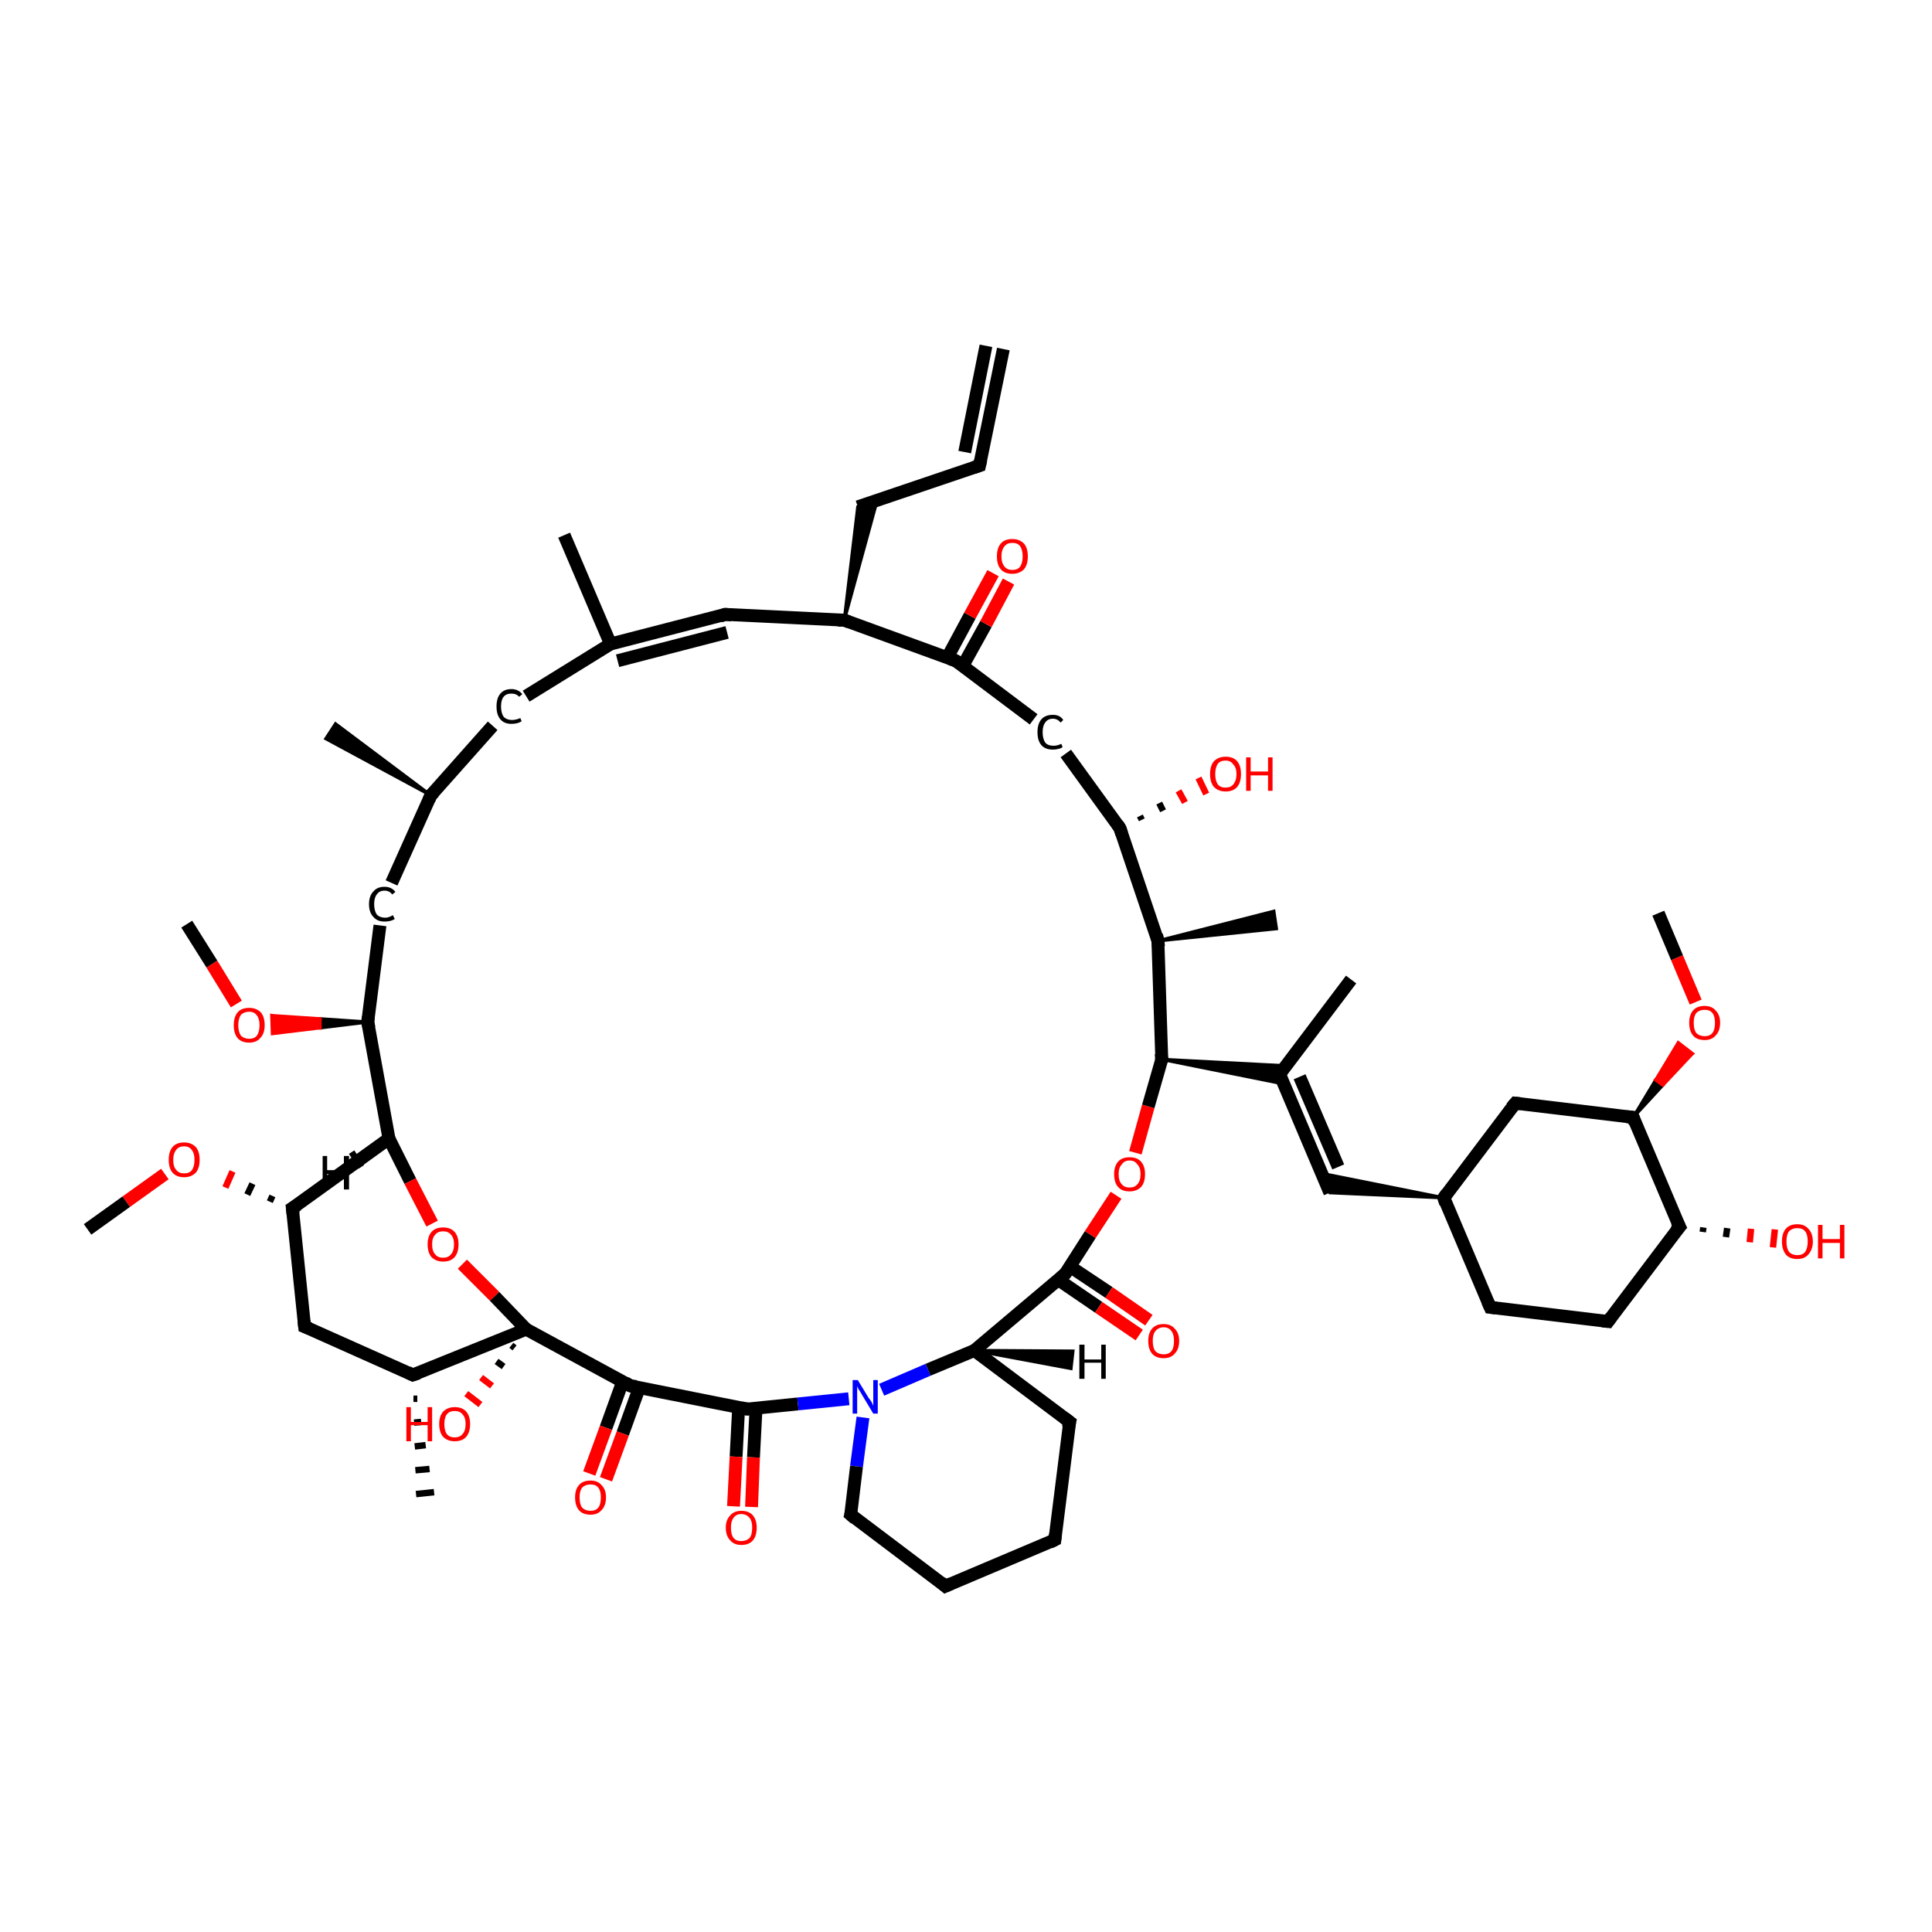 <?xml version='1.0' encoding='iso-8859-1'?>
<svg version='1.1' baseProfile='full'
              xmlns='http://www.w3.org/2000/svg'
                      xmlns:rdkit='http://www.rdkit.org/xml'
                      xmlns:xlink='http://www.w3.org/1999/xlink'
                  xml:space='preserve'
width='300px' height='300px' viewBox='0 0 300 300'>
<!-- END OF HEADER -->
<rect style='opacity:1.0;fill:#FFFFFF;stroke:none' width='300.0' height='300.0' x='0.0' y='0.0'> </rect>
<path class='bond-0 atom-0 atom-1' d='M 155.8,54.2 L 152.1,72.3' style='fill:none;fill-rule:evenodd;stroke:#000000;stroke-width:2.0px;stroke-linecap:butt;stroke-linejoin:miter;stroke-opacity:1' />
<path class='bond-0 atom-0 atom-1' d='M 153.1,53.7 L 149.8,70.2' style='fill:none;fill-rule:evenodd;stroke:#000000;stroke-width:2.0px;stroke-linecap:butt;stroke-linejoin:miter;stroke-opacity:1' />
<path class='bond-1 atom-1 atom-2' d='M 152.1,72.3 L 133.2,78.7' style='fill:none;fill-rule:evenodd;stroke:#000000;stroke-width:2.0px;stroke-linecap:butt;stroke-linejoin:miter;stroke-opacity:1' />
<path class='bond-2 atom-3 atom-2' d='M 131.1,96.3 L 133.2,78.7 L 136.2,77.7 Z' style='fill:#000000;fill-rule:evenodd;fill-opacity:1;stroke:#000000;stroke-width:0.5px;stroke-linecap:butt;stroke-linejoin:miter;stroke-opacity:1;' />
<path class='bond-3 atom-3 atom-4' d='M 131.1,96.3 L 112.6,95.4' style='fill:none;fill-rule:evenodd;stroke:#000000;stroke-width:2.0px;stroke-linecap:butt;stroke-linejoin:miter;stroke-opacity:1' />
<path class='bond-4 atom-4 atom-5' d='M 112.6,95.4 L 94.8,100.0' style='fill:none;fill-rule:evenodd;stroke:#000000;stroke-width:2.0px;stroke-linecap:butt;stroke-linejoin:miter;stroke-opacity:1' />
<path class='bond-4 atom-4 atom-5' d='M 112.9,98.2 L 95.9,102.6' style='fill:none;fill-rule:evenodd;stroke:#000000;stroke-width:2.0px;stroke-linecap:butt;stroke-linejoin:miter;stroke-opacity:1' />
<path class='bond-5 atom-5 atom-6' d='M 94.8,100.0 L 87.6,83.1' style='fill:none;fill-rule:evenodd;stroke:#000000;stroke-width:2.0px;stroke-linecap:butt;stroke-linejoin:miter;stroke-opacity:1' />
<path class='bond-6 atom-5 atom-7' d='M 94.8,100.0 L 81.7,108.1' style='fill:none;fill-rule:evenodd;stroke:#000000;stroke-width:2.0px;stroke-linecap:butt;stroke-linejoin:miter;stroke-opacity:1' />
<path class='bond-7 atom-7 atom-8' d='M 76.5,112.7 L 66.9,123.5' style='fill:none;fill-rule:evenodd;stroke:#000000;stroke-width:2.0px;stroke-linecap:butt;stroke-linejoin:miter;stroke-opacity:1' />
<path class='bond-8 atom-8 atom-9' d='M 66.9,123.5 L 50.6,114.7 L 52.1,112.4 Z' style='fill:#000000;fill-rule:evenodd;fill-opacity:1;stroke:#000000;stroke-width:0.5px;stroke-linecap:butt;stroke-linejoin:miter;stroke-opacity:1;' />
<path class='bond-9 atom-8 atom-10' d='M 66.9,123.5 L 60.8,137.1' style='fill:none;fill-rule:evenodd;stroke:#000000;stroke-width:2.0px;stroke-linecap:butt;stroke-linejoin:miter;stroke-opacity:1' />
<path class='bond-10 atom-10 atom-11' d='M 59.0,143.7 L 57.1,158.7' style='fill:none;fill-rule:evenodd;stroke:#000000;stroke-width:2.0px;stroke-linecap:butt;stroke-linejoin:miter;stroke-opacity:1' />
<path class='bond-11 atom-11 atom-12' d='M 57.1,158.7 L 49.7,159.6 L 49.7,158.2 Z' style='fill:#000000;fill-rule:evenodd;fill-opacity:1;stroke:#000000;stroke-width:0.5px;stroke-linecap:butt;stroke-linejoin:miter;stroke-opacity:1;' />
<path class='bond-11 atom-11 atom-12' d='M 49.7,159.6 L 42.2,157.7 L 42.3,160.5 Z' style='fill:#FF0000;fill-rule:evenodd;fill-opacity:1;stroke:#FF0000;stroke-width:0.5px;stroke-linecap:butt;stroke-linejoin:miter;stroke-opacity:1;' />
<path class='bond-11 atom-11 atom-12' d='M 49.7,159.6 L 49.7,158.2 L 42.2,157.7 Z' style='fill:#FF0000;fill-rule:evenodd;fill-opacity:1;stroke:#FF0000;stroke-width:0.5px;stroke-linecap:butt;stroke-linejoin:miter;stroke-opacity:1;' />
<path class='bond-12 atom-12 atom-13' d='M 36.7,155.9 L 32.9,149.7' style='fill:none;fill-rule:evenodd;stroke:#FF0000;stroke-width:2.0px;stroke-linecap:butt;stroke-linejoin:miter;stroke-opacity:1' />
<path class='bond-12 atom-12 atom-13' d='M 32.9,149.7 L 29.0,143.5' style='fill:none;fill-rule:evenodd;stroke:#000000;stroke-width:2.0px;stroke-linecap:butt;stroke-linejoin:miter;stroke-opacity:1' />
<path class='bond-13 atom-11 atom-14' d='M 57.1,158.7 L 60.4,176.8' style='fill:none;fill-rule:evenodd;stroke:#000000;stroke-width:2.0px;stroke-linecap:butt;stroke-linejoin:miter;stroke-opacity:1' />
<path class='bond-14 atom-14 atom-15' d='M 60.4,176.8 L 63.7,183.4' style='fill:none;fill-rule:evenodd;stroke:#000000;stroke-width:2.0px;stroke-linecap:butt;stroke-linejoin:miter;stroke-opacity:1' />
<path class='bond-14 atom-14 atom-15' d='M 63.7,183.4 L 67.1,190.0' style='fill:none;fill-rule:evenodd;stroke:#FF0000;stroke-width:2.0px;stroke-linecap:butt;stroke-linejoin:miter;stroke-opacity:1' />
<path class='bond-15 atom-15 atom-16' d='M 71.8,196.3 L 76.8,201.3' style='fill:none;fill-rule:evenodd;stroke:#FF0000;stroke-width:2.0px;stroke-linecap:butt;stroke-linejoin:miter;stroke-opacity:1' />
<path class='bond-15 atom-15 atom-16' d='M 76.8,201.3 L 81.7,206.4' style='fill:none;fill-rule:evenodd;stroke:#000000;stroke-width:2.0px;stroke-linecap:butt;stroke-linejoin:miter;stroke-opacity:1' />
<path class='bond-16 atom-16 atom-17' d='M 79.9,209.3 L 79.4,208.9' style='fill:none;fill-rule:evenodd;stroke:#000000;stroke-width:1.0px;stroke-linecap:butt;stroke-linejoin:miter;stroke-opacity:1' />
<path class='bond-16 atom-16 atom-17' d='M 78.2,212.2 L 77.1,211.4' style='fill:none;fill-rule:evenodd;stroke:#000000;stroke-width:1.0px;stroke-linecap:butt;stroke-linejoin:miter;stroke-opacity:1' />
<path class='bond-16 atom-16 atom-17' d='M 76.4,215.2 L 74.7,213.9' style='fill:none;fill-rule:evenodd;stroke:#FF0000;stroke-width:1.0px;stroke-linecap:butt;stroke-linejoin:miter;stroke-opacity:1' />
<path class='bond-16 atom-16 atom-17' d='M 74.6,218.1 L 72.4,216.4' style='fill:none;fill-rule:evenodd;stroke:#FF0000;stroke-width:1.0px;stroke-linecap:butt;stroke-linejoin:miter;stroke-opacity:1' />
<path class='bond-17 atom-16 atom-18' d='M 81.7,206.4 L 97.9,215.2' style='fill:none;fill-rule:evenodd;stroke:#000000;stroke-width:2.0px;stroke-linecap:butt;stroke-linejoin:miter;stroke-opacity:1' />
<path class='bond-18 atom-18 atom-19' d='M 96.7,214.5 L 94.1,221.7' style='fill:none;fill-rule:evenodd;stroke:#000000;stroke-width:2.0px;stroke-linecap:butt;stroke-linejoin:miter;stroke-opacity:1' />
<path class='bond-18 atom-18 atom-19' d='M 94.1,221.7 L 91.5,228.8' style='fill:none;fill-rule:evenodd;stroke:#FF0000;stroke-width:2.0px;stroke-linecap:butt;stroke-linejoin:miter;stroke-opacity:1' />
<path class='bond-18 atom-18 atom-19' d='M 99.3,215.4 L 96.7,222.6' style='fill:none;fill-rule:evenodd;stroke:#000000;stroke-width:2.0px;stroke-linecap:butt;stroke-linejoin:miter;stroke-opacity:1' />
<path class='bond-18 atom-18 atom-19' d='M 96.7,222.6 L 94.1,229.7' style='fill:none;fill-rule:evenodd;stroke:#FF0000;stroke-width:2.0px;stroke-linecap:butt;stroke-linejoin:miter;stroke-opacity:1' />
<path class='bond-19 atom-18 atom-20' d='M 97.9,215.2 L 116.0,218.8' style='fill:none;fill-rule:evenodd;stroke:#000000;stroke-width:2.0px;stroke-linecap:butt;stroke-linejoin:miter;stroke-opacity:1' />
<path class='bond-20 atom-20 atom-21' d='M 114.7,218.5 L 114.3,226.2' style='fill:none;fill-rule:evenodd;stroke:#000000;stroke-width:2.0px;stroke-linecap:butt;stroke-linejoin:miter;stroke-opacity:1' />
<path class='bond-20 atom-20 atom-21' d='M 114.3,226.2 L 113.9,233.9' style='fill:none;fill-rule:evenodd;stroke:#FF0000;stroke-width:2.0px;stroke-linecap:butt;stroke-linejoin:miter;stroke-opacity:1' />
<path class='bond-20 atom-20 atom-21' d='M 117.4,218.6 L 117.0,226.3' style='fill:none;fill-rule:evenodd;stroke:#000000;stroke-width:2.0px;stroke-linecap:butt;stroke-linejoin:miter;stroke-opacity:1' />
<path class='bond-20 atom-20 atom-21' d='M 117.0,226.3 L 116.7,234.0' style='fill:none;fill-rule:evenodd;stroke:#FF0000;stroke-width:2.0px;stroke-linecap:butt;stroke-linejoin:miter;stroke-opacity:1' />
<path class='bond-21 atom-20 atom-22' d='M 116.0,218.8 L 123.9,218.0' style='fill:none;fill-rule:evenodd;stroke:#000000;stroke-width:2.0px;stroke-linecap:butt;stroke-linejoin:miter;stroke-opacity:1' />
<path class='bond-21 atom-20 atom-22' d='M 123.9,218.0 L 131.8,217.2' style='fill:none;fill-rule:evenodd;stroke:#0000FF;stroke-width:2.0px;stroke-linecap:butt;stroke-linejoin:miter;stroke-opacity:1' />
<path class='bond-22 atom-22 atom-23' d='M 134.0,220.1 L 133.0,227.7' style='fill:none;fill-rule:evenodd;stroke:#0000FF;stroke-width:2.0px;stroke-linecap:butt;stroke-linejoin:miter;stroke-opacity:1' />
<path class='bond-22 atom-22 atom-23' d='M 133.0,227.7 L 132.1,235.2' style='fill:none;fill-rule:evenodd;stroke:#000000;stroke-width:2.0px;stroke-linecap:butt;stroke-linejoin:miter;stroke-opacity:1' />
<path class='bond-23 atom-23 atom-24' d='M 132.1,235.2 L 146.8,246.3' style='fill:none;fill-rule:evenodd;stroke:#000000;stroke-width:2.0px;stroke-linecap:butt;stroke-linejoin:miter;stroke-opacity:1' />
<path class='bond-24 atom-24 atom-25' d='M 146.8,246.3 L 163.8,239.1' style='fill:none;fill-rule:evenodd;stroke:#000000;stroke-width:2.0px;stroke-linecap:butt;stroke-linejoin:miter;stroke-opacity:1' />
<path class='bond-25 atom-25 atom-26' d='M 163.8,239.1 L 166.1,220.8' style='fill:none;fill-rule:evenodd;stroke:#000000;stroke-width:2.0px;stroke-linecap:butt;stroke-linejoin:miter;stroke-opacity:1' />
<path class='bond-26 atom-26 atom-27' d='M 166.1,220.8 L 151.3,209.7' style='fill:none;fill-rule:evenodd;stroke:#000000;stroke-width:2.0px;stroke-linecap:butt;stroke-linejoin:miter;stroke-opacity:1' />
<path class='bond-27 atom-27 atom-28' d='M 151.3,209.7 L 165.4,197.8' style='fill:none;fill-rule:evenodd;stroke:#000000;stroke-width:2.0px;stroke-linecap:butt;stroke-linejoin:miter;stroke-opacity:1' />
<path class='bond-28 atom-28 atom-29' d='M 164.3,198.7 L 170.6,203.0' style='fill:none;fill-rule:evenodd;stroke:#000000;stroke-width:2.0px;stroke-linecap:butt;stroke-linejoin:miter;stroke-opacity:1' />
<path class='bond-28 atom-28 atom-29' d='M 170.6,203.0 L 176.9,207.3' style='fill:none;fill-rule:evenodd;stroke:#FF0000;stroke-width:2.0px;stroke-linecap:butt;stroke-linejoin:miter;stroke-opacity:1' />
<path class='bond-28 atom-28 atom-29' d='M 166.2,196.7 L 172.2,200.7' style='fill:none;fill-rule:evenodd;stroke:#000000;stroke-width:2.0px;stroke-linecap:butt;stroke-linejoin:miter;stroke-opacity:1' />
<path class='bond-28 atom-28 atom-29' d='M 172.2,200.7 L 178.4,205.0' style='fill:none;fill-rule:evenodd;stroke:#FF0000;stroke-width:2.0px;stroke-linecap:butt;stroke-linejoin:miter;stroke-opacity:1' />
<path class='bond-29 atom-28 atom-30' d='M 165.4,197.8 L 169.3,191.7' style='fill:none;fill-rule:evenodd;stroke:#000000;stroke-width:2.0px;stroke-linecap:butt;stroke-linejoin:miter;stroke-opacity:1' />
<path class='bond-29 atom-28 atom-30' d='M 169.3,191.7 L 173.3,185.6' style='fill:none;fill-rule:evenodd;stroke:#FF0000;stroke-width:2.0px;stroke-linecap:butt;stroke-linejoin:miter;stroke-opacity:1' />
<path class='bond-30 atom-30 atom-31' d='M 176.3,179.0 L 178.3,171.8' style='fill:none;fill-rule:evenodd;stroke:#FF0000;stroke-width:2.0px;stroke-linecap:butt;stroke-linejoin:miter;stroke-opacity:1' />
<path class='bond-30 atom-30 atom-31' d='M 178.3,171.8 L 180.4,164.5' style='fill:none;fill-rule:evenodd;stroke:#000000;stroke-width:2.0px;stroke-linecap:butt;stroke-linejoin:miter;stroke-opacity:1' />
<path class='bond-31 atom-31 atom-32' d='M 180.4,164.5 L 199.7,165.5 L 198.7,166.8 Z' style='fill:#000000;fill-rule:evenodd;fill-opacity:1;stroke:#000000;stroke-width:0.5px;stroke-linecap:butt;stroke-linejoin:miter;stroke-opacity:1;' />
<path class='bond-31 atom-31 atom-32' d='M 180.4,164.5 L 198.7,166.8 L 199.3,168.3 Z' style='fill:#000000;fill-rule:evenodd;fill-opacity:1;stroke:#000000;stroke-width:0.5px;stroke-linecap:butt;stroke-linejoin:miter;stroke-opacity:1;' />
<path class='bond-32 atom-32 atom-33' d='M 198.7,166.8 L 209.8,152.1' style='fill:none;fill-rule:evenodd;stroke:#000000;stroke-width:2.0px;stroke-linecap:butt;stroke-linejoin:miter;stroke-opacity:1' />
<path class='bond-33 atom-32 atom-34' d='M 198.7,166.8 L 206.5,185.2' style='fill:none;fill-rule:evenodd;stroke:#000000;stroke-width:2.0px;stroke-linecap:butt;stroke-linejoin:miter;stroke-opacity:1' />
<path class='bond-33 atom-32 atom-34' d='M 201.8,167.2 L 207.8,181.2' style='fill:none;fill-rule:evenodd;stroke:#000000;stroke-width:2.0px;stroke-linecap:butt;stroke-linejoin:miter;stroke-opacity:1' />
<path class='bond-34 atom-35 atom-34' d='M 224.2,186.0 L 206.5,185.2 L 205.2,182.2 Z' style='fill:#000000;fill-rule:evenodd;fill-opacity:1;stroke:#000000;stroke-width:0.5px;stroke-linecap:butt;stroke-linejoin:miter;stroke-opacity:1;' />
<path class='bond-35 atom-35 atom-36' d='M 224.2,186.0 L 231.4,203.0' style='fill:none;fill-rule:evenodd;stroke:#000000;stroke-width:2.0px;stroke-linecap:butt;stroke-linejoin:miter;stroke-opacity:1' />
<path class='bond-36 atom-36 atom-37' d='M 231.4,203.0 L 249.7,205.2' style='fill:none;fill-rule:evenodd;stroke:#000000;stroke-width:2.0px;stroke-linecap:butt;stroke-linejoin:miter;stroke-opacity:1' />
<path class='bond-37 atom-37 atom-38' d='M 249.7,205.2 L 260.8,190.5' style='fill:none;fill-rule:evenodd;stroke:#000000;stroke-width:2.0px;stroke-linecap:butt;stroke-linejoin:miter;stroke-opacity:1' />
<path class='bond-38 atom-38 atom-39' d='M 264.5,190.6 L 264.4,191.3' style='fill:none;fill-rule:evenodd;stroke:#000000;stroke-width:1.0px;stroke-linecap:butt;stroke-linejoin:miter;stroke-opacity:1' />
<path class='bond-38 atom-38 atom-39' d='M 268.2,190.7 L 268.0,192.1' style='fill:none;fill-rule:evenodd;stroke:#000000;stroke-width:1.0px;stroke-linecap:butt;stroke-linejoin:miter;stroke-opacity:1' />
<path class='bond-38 atom-38 atom-39' d='M 271.9,190.8 L 271.7,192.9' style='fill:none;fill-rule:evenodd;stroke:#FF0000;stroke-width:1.0px;stroke-linecap:butt;stroke-linejoin:miter;stroke-opacity:1' />
<path class='bond-38 atom-38 atom-39' d='M 275.6,190.9 L 275.3,193.7' style='fill:none;fill-rule:evenodd;stroke:#FF0000;stroke-width:1.0px;stroke-linecap:butt;stroke-linejoin:miter;stroke-opacity:1' />
<path class='bond-39 atom-38 atom-40' d='M 260.8,190.5 L 253.6,173.5' style='fill:none;fill-rule:evenodd;stroke:#000000;stroke-width:2.0px;stroke-linecap:butt;stroke-linejoin:miter;stroke-opacity:1' />
<path class='bond-40 atom-40 atom-41' d='M 253.6,173.5 L 257.1,167.7 L 258.2,168.5 Z' style='fill:#000000;fill-rule:evenodd;fill-opacity:1;stroke:#000000;stroke-width:0.5px;stroke-linecap:butt;stroke-linejoin:miter;stroke-opacity:1;' />
<path class='bond-40 atom-40 atom-41' d='M 257.1,167.7 L 262.8,163.6 L 260.6,161.9 Z' style='fill:#FF0000;fill-rule:evenodd;fill-opacity:1;stroke:#FF0000;stroke-width:0.5px;stroke-linecap:butt;stroke-linejoin:miter;stroke-opacity:1;' />
<path class='bond-40 atom-40 atom-41' d='M 257.1,167.7 L 258.2,168.5 L 262.8,163.6 Z' style='fill:#FF0000;fill-rule:evenodd;fill-opacity:1;stroke:#FF0000;stroke-width:0.5px;stroke-linecap:butt;stroke-linejoin:miter;stroke-opacity:1;' />
<path class='bond-41 atom-41 atom-42' d='M 263.3,155.6 L 260.4,148.7' style='fill:none;fill-rule:evenodd;stroke:#FF0000;stroke-width:2.0px;stroke-linecap:butt;stroke-linejoin:miter;stroke-opacity:1' />
<path class='bond-41 atom-41 atom-42' d='M 260.4,148.7 L 257.5,141.8' style='fill:none;fill-rule:evenodd;stroke:#000000;stroke-width:2.0px;stroke-linecap:butt;stroke-linejoin:miter;stroke-opacity:1' />
<path class='bond-42 atom-40 atom-43' d='M 253.6,173.5 L 235.3,171.3' style='fill:none;fill-rule:evenodd;stroke:#000000;stroke-width:2.0px;stroke-linecap:butt;stroke-linejoin:miter;stroke-opacity:1' />
<path class='bond-43 atom-31 atom-44' d='M 180.4,164.5 L 179.8,146.1' style='fill:none;fill-rule:evenodd;stroke:#000000;stroke-width:2.0px;stroke-linecap:butt;stroke-linejoin:miter;stroke-opacity:1' />
<path class='bond-44 atom-44 atom-45' d='M 179.8,146.1 L 197.8,141.5 L 198.2,144.2 Z' style='fill:#000000;fill-rule:evenodd;fill-opacity:1;stroke:#000000;stroke-width:0.5px;stroke-linecap:butt;stroke-linejoin:miter;stroke-opacity:1;' />
<path class='bond-45 atom-44 atom-46' d='M 179.8,146.1 L 173.9,128.6' style='fill:none;fill-rule:evenodd;stroke:#000000;stroke-width:2.0px;stroke-linecap:butt;stroke-linejoin:miter;stroke-opacity:1' />
<path class='bond-46 atom-46 atom-47' d='M 177.0,126.7 L 177.3,127.3' style='fill:none;fill-rule:evenodd;stroke:#000000;stroke-width:1.0px;stroke-linecap:butt;stroke-linejoin:miter;stroke-opacity:1' />
<path class='bond-46 atom-46 atom-47' d='M 180.0,124.7 L 180.6,125.9' style='fill:none;fill-rule:evenodd;stroke:#000000;stroke-width:1.0px;stroke-linecap:butt;stroke-linejoin:miter;stroke-opacity:1' />
<path class='bond-46 atom-46 atom-47' d='M 183.0,122.8 L 184.0,124.6' style='fill:none;fill-rule:evenodd;stroke:#FF0000;stroke-width:1.0px;stroke-linecap:butt;stroke-linejoin:miter;stroke-opacity:1' />
<path class='bond-46 atom-46 atom-47' d='M 186.1,120.8 L 187.3,123.3' style='fill:none;fill-rule:evenodd;stroke:#FF0000;stroke-width:1.0px;stroke-linecap:butt;stroke-linejoin:miter;stroke-opacity:1' />
<path class='bond-47 atom-46 atom-48' d='M 173.9,128.6 L 165.5,117.0' style='fill:none;fill-rule:evenodd;stroke:#000000;stroke-width:2.0px;stroke-linecap:butt;stroke-linejoin:miter;stroke-opacity:1' />
<path class='bond-48 atom-48 atom-49' d='M 160.5,111.7 L 148.4,102.6' style='fill:none;fill-rule:evenodd;stroke:#000000;stroke-width:2.0px;stroke-linecap:butt;stroke-linejoin:miter;stroke-opacity:1' />
<path class='bond-49 atom-49 atom-50' d='M 149.5,103.4 L 153.1,96.9' style='fill:none;fill-rule:evenodd;stroke:#000000;stroke-width:2.0px;stroke-linecap:butt;stroke-linejoin:miter;stroke-opacity:1' />
<path class='bond-49 atom-49 atom-50' d='M 153.1,96.9 L 156.6,90.3' style='fill:none;fill-rule:evenodd;stroke:#FF0000;stroke-width:2.0px;stroke-linecap:butt;stroke-linejoin:miter;stroke-opacity:1' />
<path class='bond-49 atom-49 atom-50' d='M 147.1,102.1 L 150.6,95.6' style='fill:none;fill-rule:evenodd;stroke:#000000;stroke-width:2.0px;stroke-linecap:butt;stroke-linejoin:miter;stroke-opacity:1' />
<path class='bond-49 atom-49 atom-50' d='M 150.6,95.6 L 154.2,89.0' style='fill:none;fill-rule:evenodd;stroke:#FF0000;stroke-width:2.0px;stroke-linecap:butt;stroke-linejoin:miter;stroke-opacity:1' />
<path class='bond-50 atom-16 atom-51' d='M 81.7,206.4 L 64.1,213.5' style='fill:none;fill-rule:evenodd;stroke:#000000;stroke-width:2.0px;stroke-linecap:butt;stroke-linejoin:miter;stroke-opacity:1' />
<path class='bond-51 atom-51 atom-52' d='M 64.8,217.2 L 64.2,217.2' style='fill:none;fill-rule:evenodd;stroke:#000000;stroke-width:1.0px;stroke-linecap:butt;stroke-linejoin:miter;stroke-opacity:1' />
<path class='bond-51 atom-51 atom-52' d='M 65.4,220.8 L 64.3,220.9' style='fill:none;fill-rule:evenodd;stroke:#000000;stroke-width:1.0px;stroke-linecap:butt;stroke-linejoin:miter;stroke-opacity:1' />
<path class='bond-51 atom-51 atom-52' d='M 66.1,224.4 L 64.4,224.6' style='fill:none;fill-rule:evenodd;stroke:#000000;stroke-width:1.0px;stroke-linecap:butt;stroke-linejoin:miter;stroke-opacity:1' />
<path class='bond-51 atom-51 atom-52' d='M 66.7,228.1 L 64.5,228.3' style='fill:none;fill-rule:evenodd;stroke:#000000;stroke-width:1.0px;stroke-linecap:butt;stroke-linejoin:miter;stroke-opacity:1' />
<path class='bond-51 atom-51 atom-52' d='M 67.4,231.7 L 64.6,232.0' style='fill:none;fill-rule:evenodd;stroke:#000000;stroke-width:1.0px;stroke-linecap:butt;stroke-linejoin:miter;stroke-opacity:1' />
<path class='bond-52 atom-51 atom-53' d='M 64.1,213.5 L 47.3,206.0' style='fill:none;fill-rule:evenodd;stroke:#000000;stroke-width:2.0px;stroke-linecap:butt;stroke-linejoin:miter;stroke-opacity:1' />
<path class='bond-53 atom-53 atom-54' d='M 47.3,206.0 L 45.4,187.6' style='fill:none;fill-rule:evenodd;stroke:#000000;stroke-width:2.0px;stroke-linecap:butt;stroke-linejoin:miter;stroke-opacity:1' />
<path class='bond-54 atom-54 atom-55' d='M 42.3,185.7 L 41.9,186.6' style='fill:none;fill-rule:evenodd;stroke:#000000;stroke-width:1.0px;stroke-linecap:butt;stroke-linejoin:miter;stroke-opacity:1' />
<path class='bond-54 atom-54 atom-55' d='M 39.2,183.8 L 38.4,185.5' style='fill:none;fill-rule:evenodd;stroke:#000000;stroke-width:1.0px;stroke-linecap:butt;stroke-linejoin:miter;stroke-opacity:1' />
<path class='bond-54 atom-54 atom-55' d='M 36.1,181.9 L 35.0,184.4' style='fill:none;fill-rule:evenodd;stroke:#FF0000;stroke-width:1.0px;stroke-linecap:butt;stroke-linejoin:miter;stroke-opacity:1' />
<path class='bond-55 atom-55 atom-56' d='M 25.6,182.3 L 19.6,186.6' style='fill:none;fill-rule:evenodd;stroke:#FF0000;stroke-width:2.0px;stroke-linecap:butt;stroke-linejoin:miter;stroke-opacity:1' />
<path class='bond-55 atom-55 atom-56' d='M 19.6,186.6 L 13.6,190.9' style='fill:none;fill-rule:evenodd;stroke:#000000;stroke-width:2.0px;stroke-linecap:butt;stroke-linejoin:miter;stroke-opacity:1' />
<path class='bond-56 atom-49 atom-3' d='M 148.4,102.6 L 131.1,96.3' style='fill:none;fill-rule:evenodd;stroke:#000000;stroke-width:2.0px;stroke-linecap:butt;stroke-linejoin:miter;stroke-opacity:1' />
<path class='bond-57 atom-54 atom-14' d='M 45.4,187.6 L 60.4,176.8' style='fill:none;fill-rule:evenodd;stroke:#000000;stroke-width:2.0px;stroke-linecap:butt;stroke-linejoin:miter;stroke-opacity:1' />
<path class='bond-58 atom-27 atom-22' d='M 151.3,209.7 L 144.1,212.7' style='fill:none;fill-rule:evenodd;stroke:#000000;stroke-width:2.0px;stroke-linecap:butt;stroke-linejoin:miter;stroke-opacity:1' />
<path class='bond-58 atom-27 atom-22' d='M 144.1,212.7 L 136.9,215.8' style='fill:none;fill-rule:evenodd;stroke:#0000FF;stroke-width:2.0px;stroke-linecap:butt;stroke-linejoin:miter;stroke-opacity:1' />
<path class='bond-59 atom-43 atom-35' d='M 235.3,171.3 L 224.2,186.0' style='fill:none;fill-rule:evenodd;stroke:#000000;stroke-width:2.0px;stroke-linecap:butt;stroke-linejoin:miter;stroke-opacity:1' />
<path class='bond-60 atom-14 atom-57' d='M 58.2,179.0 L 57.5,177.9' style='fill:none;fill-rule:evenodd;stroke:#000000;stroke-width:1.0px;stroke-linecap:butt;stroke-linejoin:miter;stroke-opacity:1' />
<path class='bond-60 atom-14 atom-57' d='M 56.1,181.2 L 54.6,178.9' style='fill:none;fill-rule:evenodd;stroke:#000000;stroke-width:1.0px;stroke-linecap:butt;stroke-linejoin:miter;stroke-opacity:1' />
<path class='bond-61 atom-27 atom-58' d='M 151.3,209.7 L 166.6,209.8 L 166.3,212.5 Z' style='fill:#000000;fill-rule:evenodd;fill-opacity:1;stroke:#000000;stroke-width:0.5px;stroke-linecap:butt;stroke-linejoin:miter;stroke-opacity:1;' />
<path d='M 152.3,71.4 L 152.1,72.3 L 151.2,72.6' style='fill:none;stroke:#000000;stroke-width:2.0px;stroke-linecap:butt;stroke-linejoin:miter;stroke-opacity:1;' />
<path d='M 130.1,96.3 L 131.1,96.3 L 131.9,96.6' style='fill:none;stroke:#000000;stroke-width:2.0px;stroke-linecap:butt;stroke-linejoin:miter;stroke-opacity:1;' />
<path d='M 113.6,95.5 L 112.6,95.4 L 111.8,95.7' style='fill:none;stroke:#000000;stroke-width:2.0px;stroke-linecap:butt;stroke-linejoin:miter;stroke-opacity:1;' />
<path d='M 67.4,123.0 L 66.9,123.5 L 66.6,124.2' style='fill:none;stroke:#000000;stroke-width:2.0px;stroke-linecap:butt;stroke-linejoin:miter;stroke-opacity:1;' />
<path d='M 57.2,157.9 L 57.1,158.7 L 57.3,159.6' style='fill:none;stroke:#000000;stroke-width:2.0px;stroke-linecap:butt;stroke-linejoin:miter;stroke-opacity:1;' />
<path d='M 97.1,214.7 L 97.9,215.2 L 98.8,215.3' style='fill:none;stroke:#000000;stroke-width:2.0px;stroke-linecap:butt;stroke-linejoin:miter;stroke-opacity:1;' />
<path d='M 115.1,218.6 L 116.0,218.8 L 116.4,218.7' style='fill:none;stroke:#000000;stroke-width:2.0px;stroke-linecap:butt;stroke-linejoin:miter;stroke-opacity:1;' />
<path d='M 132.2,234.8 L 132.1,235.2 L 132.8,235.8' style='fill:none;stroke:#000000;stroke-width:2.0px;stroke-linecap:butt;stroke-linejoin:miter;stroke-opacity:1;' />
<path d='M 146.1,245.7 L 146.8,246.3 L 147.7,245.9' style='fill:none;stroke:#000000;stroke-width:2.0px;stroke-linecap:butt;stroke-linejoin:miter;stroke-opacity:1;' />
<path d='M 163.0,239.5 L 163.8,239.1 L 163.9,238.2' style='fill:none;stroke:#000000;stroke-width:2.0px;stroke-linecap:butt;stroke-linejoin:miter;stroke-opacity:1;' />
<path d='M 165.9,221.7 L 166.1,220.8 L 165.3,220.2' style='fill:none;stroke:#000000;stroke-width:2.0px;stroke-linecap:butt;stroke-linejoin:miter;stroke-opacity:1;' />
<path d='M 164.7,198.4 L 165.4,197.8 L 165.6,197.5' style='fill:none;stroke:#000000;stroke-width:2.0px;stroke-linecap:butt;stroke-linejoin:miter;stroke-opacity:1;' />
<path d='M 180.2,164.9 L 180.4,164.5 L 180.3,163.6' style='fill:none;stroke:#000000;stroke-width:2.0px;stroke-linecap:butt;stroke-linejoin:miter;stroke-opacity:1;' />
<path d='M 199.2,166.0 L 198.7,166.8 L 199.0,167.7' style='fill:none;stroke:#000000;stroke-width:2.0px;stroke-linecap:butt;stroke-linejoin:miter;stroke-opacity:1;' />
<path d='M 224.5,186.9 L 224.2,186.0 L 224.7,185.3' style='fill:none;stroke:#000000;stroke-width:2.0px;stroke-linecap:butt;stroke-linejoin:miter;stroke-opacity:1;' />
<path d='M 231.0,202.1 L 231.4,203.0 L 232.3,203.1' style='fill:none;stroke:#000000;stroke-width:2.0px;stroke-linecap:butt;stroke-linejoin:miter;stroke-opacity:1;' />
<path d='M 248.8,205.1 L 249.7,205.2 L 250.2,204.5' style='fill:none;stroke:#000000;stroke-width:2.0px;stroke-linecap:butt;stroke-linejoin:miter;stroke-opacity:1;' />
<path d='M 260.2,191.2 L 260.8,190.5 L 260.4,189.7' style='fill:none;stroke:#000000;stroke-width:2.0px;stroke-linecap:butt;stroke-linejoin:miter;stroke-opacity:1;' />
<path d='M 253.9,174.4 L 253.6,173.5 L 252.6,173.4' style='fill:none;stroke:#000000;stroke-width:2.0px;stroke-linecap:butt;stroke-linejoin:miter;stroke-opacity:1;' />
<path d='M 236.2,171.4 L 235.3,171.3 L 234.7,172.0' style='fill:none;stroke:#000000;stroke-width:2.0px;stroke-linecap:butt;stroke-linejoin:miter;stroke-opacity:1;' />
<path d='M 179.9,147.0 L 179.8,146.1 L 179.6,145.2' style='fill:none;stroke:#000000;stroke-width:2.0px;stroke-linecap:butt;stroke-linejoin:miter;stroke-opacity:1;' />
<path d='M 174.2,129.5 L 173.9,128.6 L 173.5,128.0' style='fill:none;stroke:#000000;stroke-width:2.0px;stroke-linecap:butt;stroke-linejoin:miter;stroke-opacity:1;' />
<path d='M 149.0,103.0 L 148.4,102.6 L 147.5,102.3' style='fill:none;stroke:#000000;stroke-width:2.0px;stroke-linecap:butt;stroke-linejoin:miter;stroke-opacity:1;' />
<path d='M 65.0,213.2 L 64.1,213.5 L 63.3,213.1' style='fill:none;stroke:#000000;stroke-width:2.0px;stroke-linecap:butt;stroke-linejoin:miter;stroke-opacity:1;' />
<path d='M 48.1,206.3 L 47.3,206.0 L 47.2,205.1' style='fill:none;stroke:#000000;stroke-width:2.0px;stroke-linecap:butt;stroke-linejoin:miter;stroke-opacity:1;' />
<path d='M 45.5,188.5 L 45.4,187.6 L 46.2,187.1' style='fill:none;stroke:#000000;stroke-width:2.0px;stroke-linecap:butt;stroke-linejoin:miter;stroke-opacity:1;' />
<path class='atom-7' d='M 77.1 109.7
Q 77.1 108.4, 77.7 107.7
Q 78.3 107.0, 79.4 107.0
Q 80.5 107.0, 81.1 107.8
L 80.6 108.2
Q 80.2 107.7, 79.4 107.7
Q 78.6 107.7, 78.2 108.2
Q 77.8 108.7, 77.8 109.7
Q 77.8 110.7, 78.2 111.3
Q 78.7 111.8, 79.5 111.8
Q 80.1 111.8, 80.8 111.5
L 81.0 112.0
Q 80.7 112.2, 80.3 112.3
Q 79.9 112.4, 79.4 112.4
Q 78.3 112.4, 77.7 111.7
Q 77.1 111.0, 77.1 109.7
' fill='#000000'/>
<path class='atom-10' d='M 57.3 140.4
Q 57.3 139.1, 58.0 138.4
Q 58.6 137.7, 59.7 137.7
Q 60.8 137.7, 61.4 138.5
L 60.9 138.9
Q 60.5 138.3, 59.7 138.3
Q 58.9 138.3, 58.5 138.9
Q 58.1 139.4, 58.1 140.4
Q 58.1 141.4, 58.5 142.0
Q 59.0 142.5, 59.8 142.5
Q 60.4 142.5, 61.0 142.1
L 61.3 142.7
Q 61.0 142.9, 60.6 143.0
Q 60.2 143.1, 59.7 143.1
Q 58.6 143.1, 58.0 142.4
Q 57.3 141.7, 57.3 140.4
' fill='#000000'/>
<path class='atom-12' d='M 36.3 159.2
Q 36.3 157.9, 36.9 157.2
Q 37.5 156.5, 38.7 156.5
Q 39.8 156.5, 40.5 157.2
Q 41.1 157.9, 41.1 159.2
Q 41.1 160.5, 40.4 161.2
Q 39.8 161.9, 38.7 161.9
Q 37.5 161.9, 36.9 161.2
Q 36.3 160.5, 36.3 159.2
M 38.7 161.3
Q 39.5 161.3, 39.9 160.8
Q 40.3 160.2, 40.3 159.2
Q 40.3 158.2, 39.9 157.7
Q 39.5 157.1, 38.7 157.1
Q 37.9 157.1, 37.4 157.6
Q 37.0 158.2, 37.0 159.2
Q 37.0 160.2, 37.4 160.8
Q 37.9 161.3, 38.7 161.3
' fill='#FF0000'/>
<path class='atom-15' d='M 66.4 193.2
Q 66.4 192.0, 67.0 191.3
Q 67.6 190.6, 68.8 190.6
Q 70.0 190.6, 70.6 191.3
Q 71.2 192.0, 71.2 193.2
Q 71.2 194.5, 70.6 195.2
Q 70.0 195.9, 68.8 195.9
Q 67.7 195.9, 67.0 195.2
Q 66.4 194.5, 66.4 193.2
M 68.8 195.3
Q 69.6 195.3, 70.0 194.8
Q 70.5 194.3, 70.5 193.2
Q 70.5 192.2, 70.0 191.7
Q 69.6 191.2, 68.8 191.2
Q 68.0 191.2, 67.6 191.7
Q 67.1 192.2, 67.1 193.2
Q 67.1 194.3, 67.6 194.8
Q 68.0 195.3, 68.8 195.3
' fill='#FF0000'/>
<path class='atom-17' d='M 63.1 218.5
L 63.8 218.5
L 63.8 220.8
L 66.4 220.8
L 66.4 218.5
L 67.1 218.5
L 67.1 223.8
L 66.4 223.8
L 66.4 221.3
L 63.8 221.3
L 63.8 223.8
L 63.1 223.8
L 63.1 218.5
' fill='#FF0000'/>
<path class='atom-17' d='M 68.2 221.1
Q 68.2 219.9, 68.8 219.2
Q 69.5 218.5, 70.6 218.5
Q 71.8 218.5, 72.4 219.2
Q 73.0 219.9, 73.0 221.1
Q 73.0 222.4, 72.4 223.1
Q 71.8 223.8, 70.6 223.8
Q 69.5 223.8, 68.8 223.1
Q 68.2 222.4, 68.2 221.1
M 70.6 223.2
Q 71.4 223.2, 71.8 222.7
Q 72.3 222.2, 72.3 221.1
Q 72.3 220.1, 71.8 219.6
Q 71.4 219.1, 70.6 219.1
Q 69.8 219.1, 69.4 219.6
Q 69.0 220.1, 69.0 221.1
Q 69.0 222.2, 69.4 222.7
Q 69.8 223.2, 70.6 223.2
' fill='#FF0000'/>
<path class='atom-19' d='M 89.3 232.5
Q 89.3 231.3, 89.9 230.6
Q 90.5 229.9, 91.7 229.9
Q 92.8 229.9, 93.4 230.6
Q 94.1 231.3, 94.1 232.5
Q 94.1 233.8, 93.4 234.5
Q 92.8 235.2, 91.7 235.2
Q 90.5 235.2, 89.9 234.5
Q 89.3 233.8, 89.3 232.5
M 91.7 234.6
Q 92.5 234.6, 92.9 234.1
Q 93.3 233.6, 93.3 232.5
Q 93.3 231.5, 92.9 231.0
Q 92.5 230.5, 91.7 230.5
Q 90.9 230.5, 90.4 231.0
Q 90.0 231.5, 90.0 232.5
Q 90.0 233.6, 90.4 234.1
Q 90.9 234.6, 91.7 234.6
' fill='#FF0000'/>
<path class='atom-21' d='M 112.7 237.2
Q 112.7 236.0, 113.4 235.3
Q 114.0 234.6, 115.1 234.6
Q 116.3 234.6, 116.9 235.3
Q 117.5 236.0, 117.5 237.2
Q 117.5 238.5, 116.9 239.2
Q 116.3 239.9, 115.1 239.9
Q 114.0 239.9, 113.4 239.2
Q 112.7 238.5, 112.7 237.2
M 115.1 239.3
Q 115.9 239.3, 116.4 238.8
Q 116.8 238.3, 116.8 237.2
Q 116.8 236.2, 116.4 235.7
Q 115.9 235.1, 115.1 235.1
Q 114.3 235.1, 113.9 235.7
Q 113.5 236.2, 113.5 237.2
Q 113.5 238.3, 113.9 238.8
Q 114.3 239.3, 115.1 239.3
' fill='#FF0000'/>
<path class='atom-22' d='M 133.2 214.3
L 134.9 217.1
Q 135.1 217.3, 135.4 217.8
Q 135.6 218.3, 135.6 218.3
L 135.6 214.3
L 136.3 214.3
L 136.3 219.5
L 135.6 219.5
L 133.8 216.5
Q 133.6 216.1, 133.3 215.7
Q 133.1 215.3, 133.1 215.2
L 133.1 219.5
L 132.4 219.5
L 132.4 214.3
L 133.2 214.3
' fill='#0000FF'/>
<path class='atom-29' d='M 178.3 208.2
Q 178.3 207.0, 178.9 206.3
Q 179.5 205.6, 180.7 205.6
Q 181.8 205.6, 182.4 206.3
Q 183.1 207.0, 183.1 208.2
Q 183.1 209.5, 182.4 210.2
Q 181.8 210.9, 180.7 210.9
Q 179.5 210.9, 178.9 210.2
Q 178.3 209.5, 178.3 208.2
M 180.7 210.3
Q 181.5 210.3, 181.9 209.8
Q 182.3 209.3, 182.3 208.2
Q 182.3 207.2, 181.9 206.7
Q 181.5 206.1, 180.7 206.1
Q 179.9 206.1, 179.4 206.7
Q 179.0 207.2, 179.0 208.2
Q 179.0 209.3, 179.4 209.8
Q 179.9 210.3, 180.7 210.3
' fill='#FF0000'/>
<path class='atom-30' d='M 173.0 182.3
Q 173.0 181.1, 173.6 180.4
Q 174.2 179.7, 175.4 179.7
Q 176.6 179.7, 177.2 180.4
Q 177.8 181.1, 177.8 182.3
Q 177.8 183.6, 177.2 184.3
Q 176.5 185.0, 175.4 185.0
Q 174.2 185.0, 173.6 184.3
Q 173.0 183.6, 173.0 182.3
M 175.4 184.4
Q 176.2 184.4, 176.6 183.9
Q 177.1 183.4, 177.1 182.3
Q 177.1 181.3, 176.6 180.8
Q 176.2 180.2, 175.4 180.2
Q 174.6 180.2, 174.2 180.8
Q 173.7 181.3, 173.7 182.3
Q 173.7 183.4, 174.2 183.9
Q 174.6 184.4, 175.4 184.4
' fill='#FF0000'/>
<path class='atom-39' d='M 276.7 192.8
Q 276.7 191.5, 277.3 190.8
Q 277.9 190.1, 279.1 190.1
Q 280.2 190.1, 280.8 190.8
Q 281.5 191.5, 281.5 192.8
Q 281.5 194.0, 280.8 194.8
Q 280.2 195.5, 279.1 195.5
Q 277.9 195.5, 277.3 194.8
Q 276.7 194.0, 276.7 192.8
M 279.1 194.9
Q 279.9 194.9, 280.3 194.4
Q 280.7 193.8, 280.7 192.8
Q 280.7 191.7, 280.3 191.2
Q 279.9 190.7, 279.1 190.7
Q 278.3 190.7, 277.8 191.2
Q 277.4 191.7, 277.4 192.8
Q 277.4 193.8, 277.8 194.4
Q 278.3 194.9, 279.1 194.9
' fill='#FF0000'/>
<path class='atom-39' d='M 282.3 190.2
L 283.0 190.2
L 283.0 192.4
L 285.7 192.4
L 285.7 190.2
L 286.4 190.2
L 286.4 195.4
L 285.7 195.4
L 285.7 193.0
L 283.0 193.0
L 283.0 195.4
L 282.3 195.4
L 282.3 190.2
' fill='#FF0000'/>
<path class='atom-41' d='M 262.3 158.8
Q 262.3 157.6, 262.9 156.9
Q 263.5 156.2, 264.7 156.2
Q 265.8 156.2, 266.4 156.9
Q 267.1 157.6, 267.1 158.8
Q 267.1 160.1, 266.4 160.8
Q 265.8 161.5, 264.7 161.5
Q 263.5 161.5, 262.9 160.8
Q 262.3 160.1, 262.3 158.8
M 264.7 160.9
Q 265.5 160.9, 265.9 160.4
Q 266.3 159.9, 266.3 158.8
Q 266.3 157.8, 265.9 157.3
Q 265.5 156.8, 264.7 156.8
Q 263.9 156.8, 263.4 157.3
Q 263.0 157.8, 263.0 158.8
Q 263.0 159.9, 263.4 160.4
Q 263.9 160.9, 264.7 160.9
' fill='#FF0000'/>
<path class='atom-47' d='M 187.9 120.2
Q 187.9 118.9, 188.5 118.2
Q 189.2 117.5, 190.3 117.5
Q 191.5 117.5, 192.1 118.2
Q 192.7 118.9, 192.7 120.2
Q 192.7 121.5, 192.1 122.2
Q 191.5 122.9, 190.3 122.9
Q 189.2 122.9, 188.5 122.2
Q 187.9 121.5, 187.9 120.2
M 190.3 122.3
Q 191.1 122.3, 191.5 121.8
Q 192.0 121.2, 192.0 120.2
Q 192.0 119.2, 191.5 118.7
Q 191.1 118.1, 190.3 118.1
Q 189.5 118.1, 189.1 118.6
Q 188.7 119.2, 188.7 120.2
Q 188.7 121.2, 189.1 121.8
Q 189.5 122.3, 190.3 122.3
' fill='#FF0000'/>
<path class='atom-47' d='M 193.5 117.6
L 194.2 117.6
L 194.2 119.8
L 196.9 119.8
L 196.9 117.6
L 197.6 117.6
L 197.6 122.8
L 196.9 122.8
L 196.9 120.4
L 194.2 120.4
L 194.2 122.8
L 193.5 122.8
L 193.5 117.6
' fill='#FF0000'/>
<path class='atom-48' d='M 161.1 113.7
Q 161.1 112.4, 161.7 111.7
Q 162.3 111.0, 163.5 111.0
Q 164.6 111.0, 165.1 111.8
L 164.7 112.2
Q 164.2 111.6, 163.5 111.6
Q 162.7 111.6, 162.3 112.2
Q 161.9 112.7, 161.9 113.7
Q 161.9 114.7, 162.3 115.3
Q 162.7 115.8, 163.6 115.8
Q 164.2 115.8, 164.8 115.5
L 165.0 116.0
Q 164.8 116.2, 164.3 116.3
Q 163.9 116.4, 163.5 116.4
Q 162.3 116.4, 161.7 115.7
Q 161.1 115.0, 161.1 113.7
' fill='#000000'/>
<path class='atom-50' d='M 154.8 86.4
Q 154.8 85.1, 155.4 84.4
Q 156.0 83.7, 157.2 83.7
Q 158.3 83.7, 159.0 84.4
Q 159.6 85.1, 159.6 86.4
Q 159.6 87.7, 159.0 88.4
Q 158.3 89.1, 157.2 89.1
Q 156.0 89.1, 155.4 88.4
Q 154.8 87.7, 154.8 86.4
M 157.2 88.5
Q 158.0 88.5, 158.4 88.0
Q 158.8 87.4, 158.8 86.4
Q 158.8 85.4, 158.4 84.8
Q 158.0 84.3, 157.2 84.3
Q 156.4 84.3, 156.0 84.8
Q 155.5 85.4, 155.5 86.4
Q 155.5 87.4, 156.0 88.0
Q 156.4 88.5, 157.2 88.5
' fill='#FF0000'/>
<path class='atom-55' d='M 26.2 180.1
Q 26.2 178.8, 26.8 178.1
Q 27.4 177.4, 28.6 177.4
Q 29.7 177.4, 30.4 178.1
Q 31.0 178.8, 31.0 180.1
Q 31.0 181.4, 30.4 182.1
Q 29.7 182.8, 28.6 182.8
Q 27.4 182.8, 26.8 182.1
Q 26.2 181.4, 26.2 180.1
M 28.6 182.2
Q 29.4 182.2, 29.8 181.7
Q 30.2 181.1, 30.2 180.1
Q 30.2 179.1, 29.8 178.6
Q 29.4 178.0, 28.6 178.0
Q 27.8 178.0, 27.4 178.5
Q 26.9 179.1, 26.9 180.1
Q 26.9 181.2, 27.4 181.7
Q 27.8 182.2, 28.6 182.2
' fill='#FF0000'/>
<path class='atom-57' d='M 50.1 179.5
L 50.8 179.5
L 50.8 181.7
L 53.4 181.7
L 53.4 179.5
L 54.2 179.5
L 54.2 184.7
L 53.4 184.7
L 53.4 182.3
L 50.8 182.3
L 50.8 184.7
L 50.1 184.7
L 50.1 179.5
' fill='#000000'/>
<path class='atom-58' d='M 167.6 208.8
L 168.4 208.8
L 168.4 211.1
L 171.0 211.1
L 171.0 208.8
L 171.7 208.8
L 171.7 214.1
L 171.0 214.1
L 171.0 211.6
L 168.4 211.6
L 168.4 214.1
L 167.6 214.1
L 167.6 208.8
' fill='#000000'/>
</svg>
